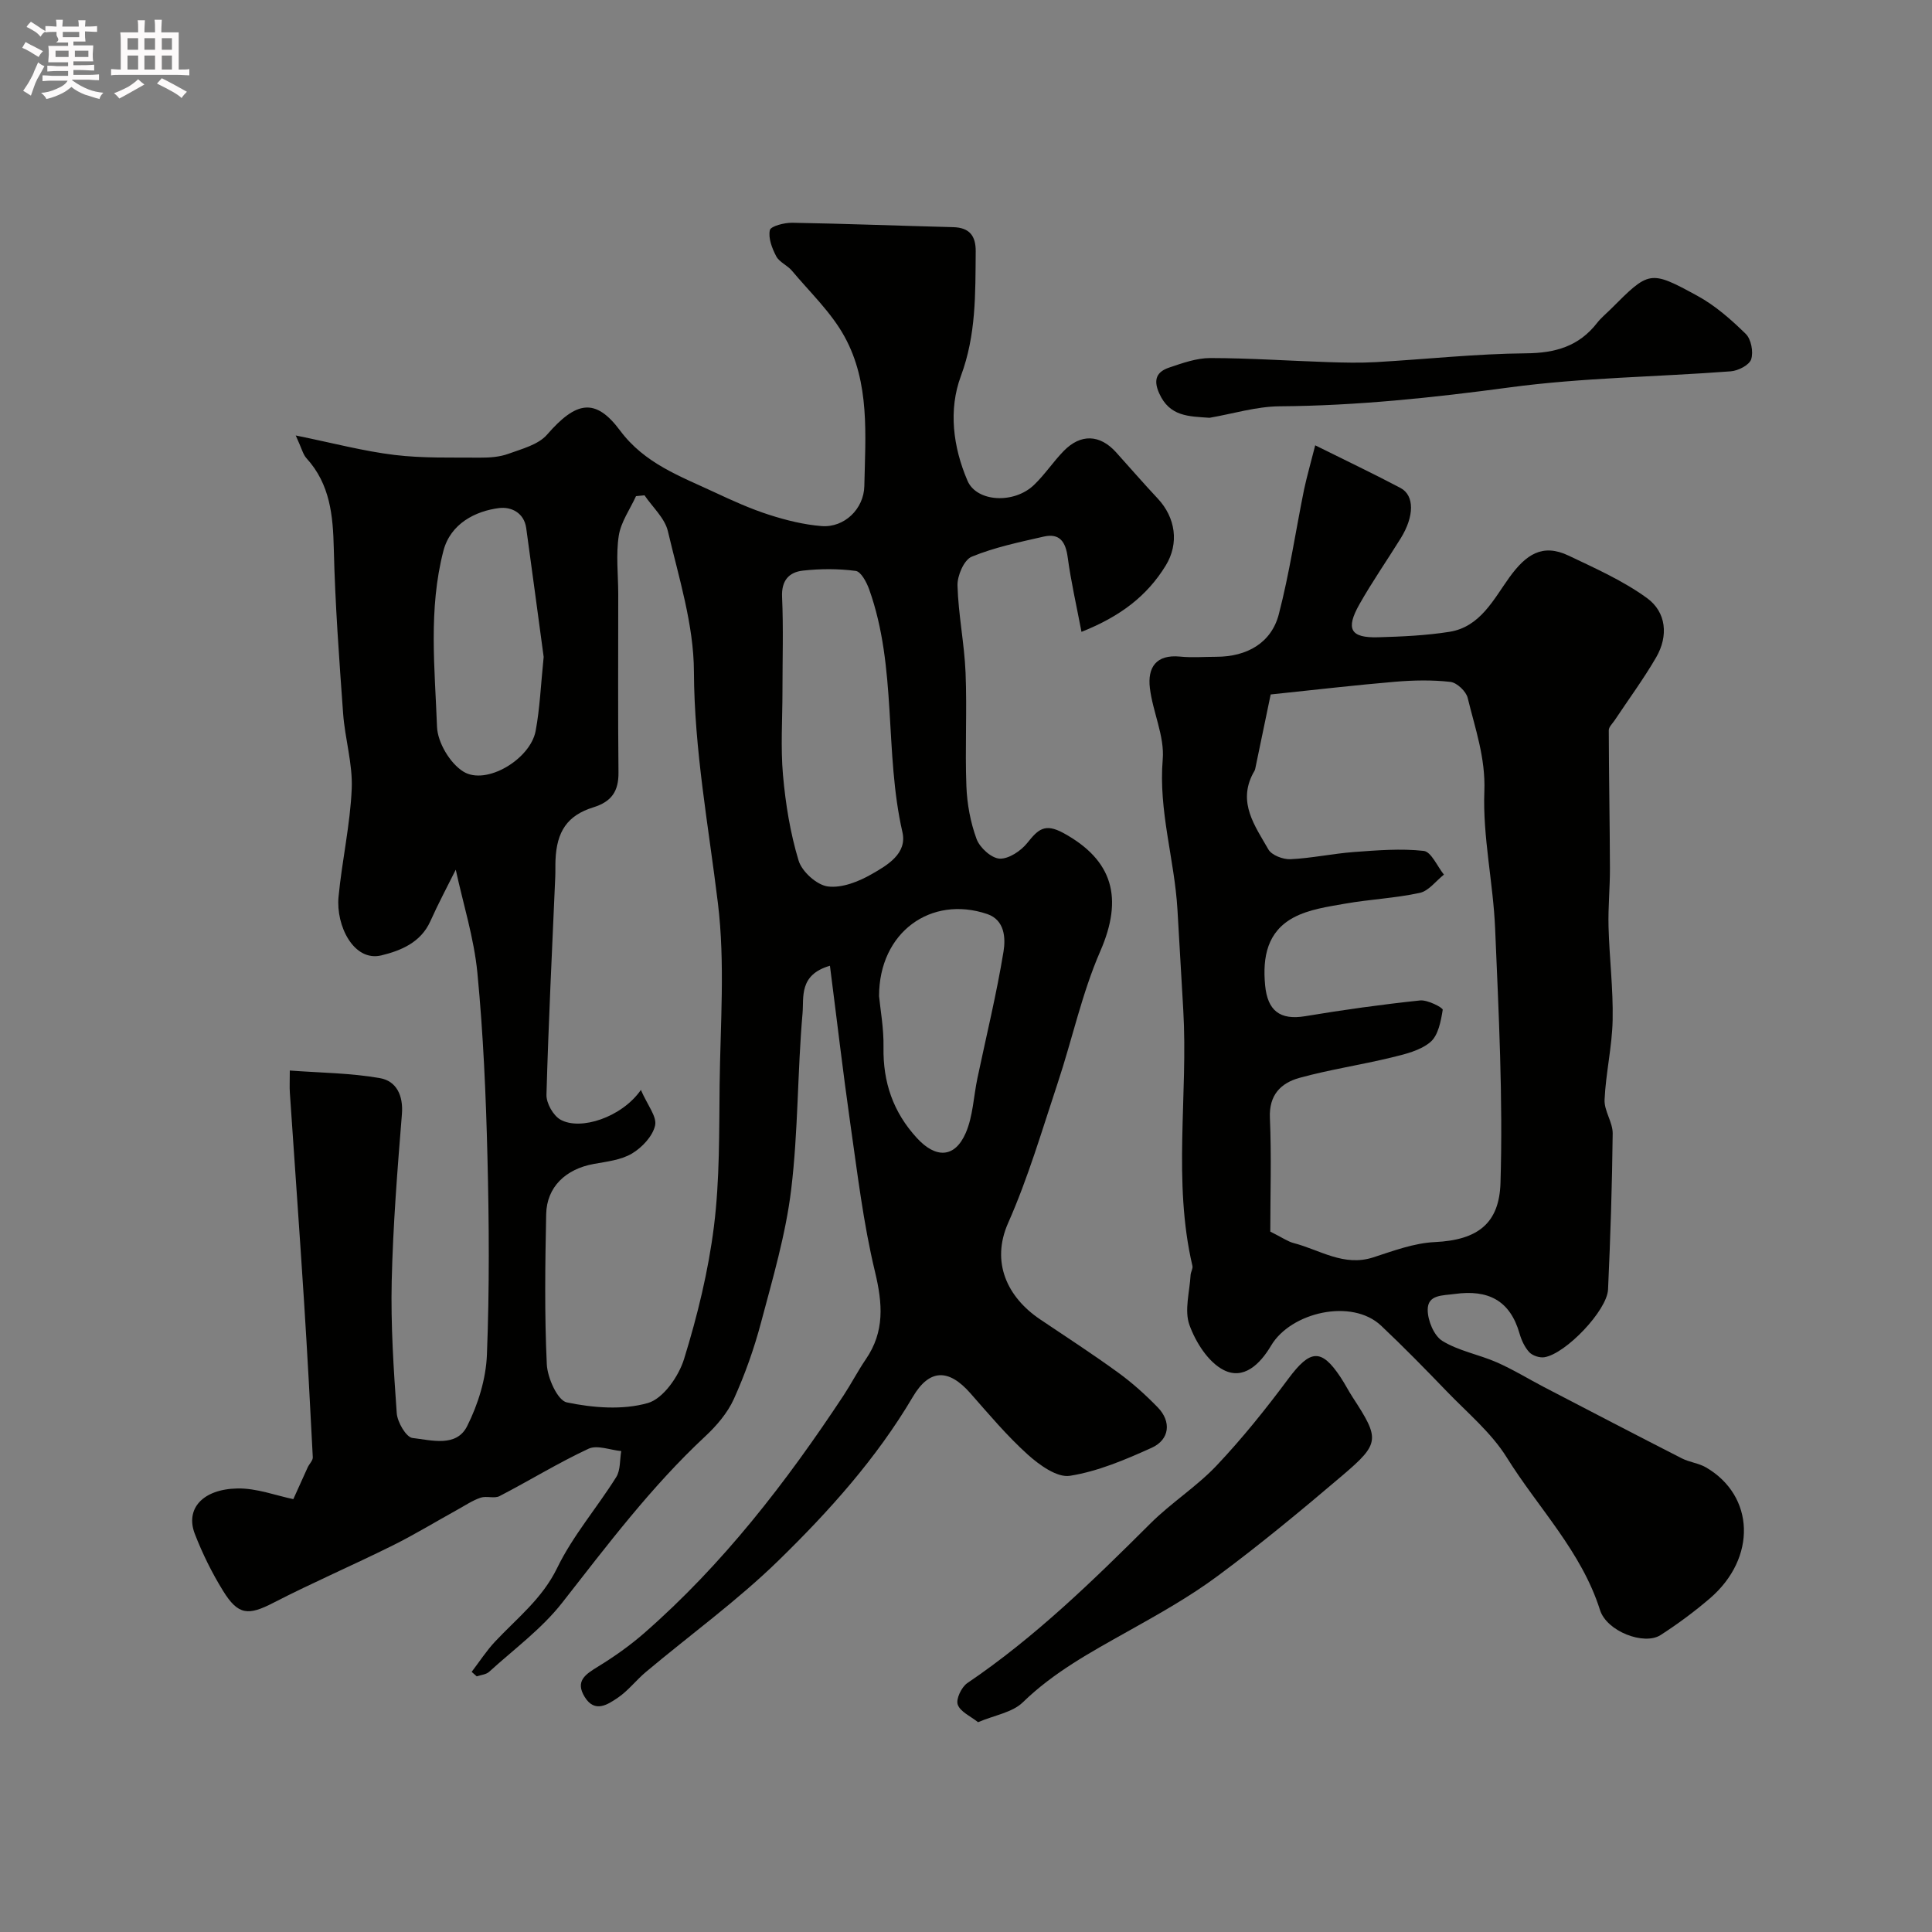 <svg enable-background="new 0 0 400 400" viewBox="0 0 400 400" xmlns="http://www.w3.org/2000/svg"><rect x="0" y="0" width="400" height="400" fill="#808080" stroke="none"/><path d="m6.8 9.5c.6.3 1.3.7 2.1 1.1-.4.4-.7.8-.9 1.2-.7-.4-1.3-.8-1.8-1.1s-1.1-.6-1.6-.8c.2-.4.5-.8.7-1.2.4.2.8.5 1.5.8zm.9 6.9c-.3.6-.5 1.1-.7 1.7s-.4 1.1-.6 1.7c-.6-.4-1.1-.7-1.6-1 .7-1 1.2-1.8 1.5-2.4.3-.5.6-1.1.8-1.7.3-.6.5-1.2.8-1.8.3.3.8.6 1.3.8-.7 1.3-1.2 2.2-1.5 2.7zm.1-11c.4.3 1 .7 1.7 1.1-.5.2-.8.6-1.1 1.1-.5-.6-1-1-1.4-1.2s-.9-.6-1.5-.8c.2-.4.5-.7.9-1.1.5.3.9.6 1.4.9zm10.5 13.1c1 .4 2 .6 3.1.7-.4.4-.7.8-.8 1.3-.9-.2-1.9-.6-3-.9-1-.4-2-.9-2.8-1.6-.5.4-1.1.9-1.9 1.3s-1.9.9-3.3 1.2c-.1-.3-.5-.8-1.1-1.3 1 0 2.1-.3 3.2-.8 1.2-.5 1.9-1 2.3-1.7h-3.2c-.4 0-1 0-2 .1v-1.2c1 0 1.7.1 2 .1h3.3v-1h-2.3c-.2 0-.9 0-2 .1v-1.2c1.2 0 1.9.1 2 .1h2.3v-.8h-4.1c0-.7.1-1.2.1-1.6 0-.5 0-1.1-.1-1.8h4.1v-.7h-2.5c1-.6.1-1.1.1-1.6v-.6h-.5c-.4 0-1 0-1.8.1v-1.3c1.2 0 1.9.1 2.1.1h.2c0-.3 0-.8-.1-1.4h1.4c0 .6-.1 1-.1 1.4h3.4c0-.4 0-.8-.1-1.3h1.5c0 .4-.1.9-.1 1.3.7 0 1.5 0 2.5-.1v1.2c-1 0-1.8-.1-2.5-.1v.6c0 .3 0 .8.1 1.5h-2.5v.8h4.1c0 .7-.1 1.3-.1 1.8s0 1 .1 1.5h-4.1v.8h1.4c.8 0 1.8 0 2.9-.1v1.2c-1 0-1.9-.1-2.8-.1h-1.5v1h3.2c.3 0 1 0 2.1-.1v1.2c-1.1 0-1.8-.1-2.1-.1h-3.4l-.1.1c1.4 1 2.4 1.5 3.4 1.9zm-4.1-6.7v-1.3h-2.7v1.3zm2.2-4.1v-1.1h-3.4v1.1zm1.9 4.1v-1.3h-2.8v1.3z" fill="#fcfafa"/><path d="m37 6.7v2.3 5.4c1 0 1.8 0 2.2-.1v1.3c-.6 0-1.5-.1-2.5-.1h-11.9c-.7 0-1.3 0-1.8.1v-1.3c.5 0 1.1.1 2 .1v-5.2c0-1 0-1.8-.1-2.5h3.7c0-1.3 0-2.1-.1-2.5h1.5c0 .4-.1 1.3-.1 2.5h2.2c0-1.2 0-2.1-.1-2.6h1.5c0 .4-.1 1.3-.1 2.6zm-12.3 13.7c-.3-.4-.7-.8-1.1-1.1 1.1-.4 2.1-.9 2.9-1.3.8-.5 1.5-1 2.1-1.6.4.4.9.8 1.3 1.1-2.5 1.4-4.2 2.4-5.2 2.9zm3.9-10.1v-2.4h-2.2v2.4zm0 4.1v-2.9h-2.2v2.9zm3.5-4.1v-2.4h-2.2v2.4zm0 4.1v-2.9h-2.2v2.9zm.4 2.9 1-1.1c.6.3 1.4.7 2.5 1.3s2 1.1 2.7 1.5c-.4.4-.8.8-1.1 1.3-.8-.8-2.5-1.7-5.1-3zm3.1-7v-2.4h-2.1v2.4zm0 4.1v-2.9h-2.1v2.9z" fill="#fcfafa"/><g fill="#010100"><path d="m171.83 199.95c-6.47 1.86-5.38 6.54-5.67 9.82-1.07 12.17-.89 24.46-2.36 36.56-1.13 9.27-3.82 18.38-6.23 27.46-1.43 5.41-3.33 10.76-5.63 15.85-1.31 2.9-3.58 5.55-5.94 7.75-11.15 10.39-20.25 22.49-29.6 34.43-4.23 5.41-9.99 9.63-15.13 14.31-.62.57-1.7.64-2.57.94-.35-.31-.7-.62-1.05-.93 1.61-2.1 3.06-4.36 4.86-6.28 4.54-4.84 9.75-8.86 12.84-15.22 3.24-6.68 8.26-12.48 12.23-18.82.91-1.45.72-3.58 1.04-5.39-2.28-.21-4.98-1.32-6.78-.48-6.29 2.93-12.23 6.6-18.41 9.8-1.07.56-2.71-.08-3.92.33-1.66.56-3.17 1.58-4.72 2.44-4.51 2.49-8.91 5.18-13.52 7.47-8.16 4.05-16.55 7.67-24.65 11.84-5.2 2.68-7.3 2.64-10.46-2.5-2.29-3.71-4.26-7.7-5.83-11.77-1.99-5.16 1.6-9.26 8.86-9.39 3.97-.07 7.98 1.48 11.54 2.21.67-1.48 1.81-4.04 2.98-6.59.33-.71 1.08-1.41 1.05-2.08-.54-10.7-1.12-21.39-1.8-32.08-.93-14.47-1.97-28.93-2.95-43.4-.08-1.15-.01-2.31-.01-4.59 6.41.48 12.64.51 18.68 1.58 3.36.59 4.85 3.55 4.53 7.46-.93 11.49-1.84 23-2.11 34.52-.21 9.11.39 18.26 1.04 27.37.13 1.87 1.95 5 3.27 5.15 3.9.44 9.08 1.99 11.31-2.46 2.26-4.5 3.89-9.76 4.09-14.76.54-13.64.45-27.33.11-40.98-.31-12.71-.86-25.44-2.08-38.09-.7-7.22-2.95-14.3-4.48-21.37-1.66 3.34-3.6 6.96-5.27 10.69-1.99 4.42-6.15 6.08-10.12 7.05-5.73 1.39-9.45-6.15-8.88-12.11.71-7.48 2.41-14.89 2.73-22.38.22-5.15-1.4-10.36-1.78-15.57-.82-11.36-1.66-22.72-1.93-34.1-.16-6.92-.76-13.39-5.66-18.77-.72-.79-.97-2-2.22-4.71 7.65 1.55 14 3.25 20.45 4.03 5.86.71 11.85.51 17.78.56 1.94.01 4.01-.14 5.81-.8 2.8-1.02 6.18-1.88 7.99-3.96 6-6.9 9.99-7.74 15.12-.85 5.11 6.86 12.47 9.46 19.58 12.79 3.68 1.72 7.41 3.41 11.27 4.65 3.52 1.13 7.21 2.05 10.89 2.34 4.66.36 8.73-3.52 8.83-8.29.22-10.52 1.18-21.34-4.1-30.94-2.76-5.03-7.15-9.17-10.89-13.64-.94-1.12-2.59-1.76-3.24-2.97-.87-1.65-1.69-3.77-1.33-5.43.18-.83 3.02-1.56 4.65-1.53 11.1.19 22.2.63 33.3.91 3.4.09 4.7 1.81 4.67 5.04-.08 8.7.11 17.25-3.07 25.79-2.6 6.99-1.63 14.68 1.37 21.67 1.89 4.42 9.62 4.85 13.76.88 2.25-2.15 3.99-4.82 6.17-7.05 3.52-3.6 7.49-3.42 10.83.28 2.87 3.19 5.68 6.43 8.61 9.56 3.7 3.94 4.51 9.29 1.64 13.94-3.82 6.2-9.28 10.45-17.41 13.68-1.05-5.51-2.18-10.43-2.85-15.41-.43-3.21-1.64-5.08-4.99-4.31-5.03 1.15-10.15 2.21-14.89 4.16-1.59.65-3 3.93-2.94 5.97.17 6.02 1.42 12.01 1.67 18.04.32 7.82-.13 15.67.17 23.49.14 3.69.84 7.5 2.11 10.95.66 1.79 3.06 3.97 4.77 4.06 1.89.09 4.41-1.6 5.73-3.25 2.21-2.75 3.58-4.19 7.52-2.03 10.21 5.61 12.4 13.42 7.59 24.45-3.8 8.72-5.8 18.22-8.82 27.3-3.23 9.73-6.12 19.63-10.26 28.97-3.6 8.14-.17 15.38 6.64 19.96 5.42 3.64 10.9 7.2 16.18 11.04 2.92 2.12 5.64 4.58 8.16 7.17 2.86 2.94 2.48 6.68-1.26 8.37-5.44 2.46-11.12 4.88-16.93 5.8-2.66.42-6.34-2.25-8.75-4.42-4.28-3.86-8.03-8.33-11.85-12.67-4.5-5.12-8.48-5.08-11.91.73-7.51 12.73-17.31 23.64-27.76 33.84-8.54 8.34-18.32 15.42-27.5 23.12-2.03 1.7-3.69 3.91-5.86 5.37-2.08 1.4-4.73 3.19-6.81-.16s.2-4.74 2.78-6.33c3.33-2.04 6.56-4.33 9.5-6.89 16.32-14.26 29.42-31.24 41.3-49.23 1.61-2.45 2.96-5.07 4.61-7.49 3.93-5.73 3.48-11.52 1.9-18.11-2.44-10.12-3.65-20.54-5.14-30.87-1.52-10.7-2.76-21.37-4.19-32.49zm-39.14 25.71c1.36 3.15 3.35 5.52 2.94 7.36-.5 2.22-2.69 4.55-4.76 5.79-2.27 1.36-5.22 1.68-7.92 2.17-5.83 1.05-9.76 4.77-9.87 10.41-.21 10.35-.36 20.73.13 31.07.13 2.81 2.23 7.49 4.14 7.89 5.43 1.13 11.54 1.62 16.76.14 3.19-.9 6.41-5.53 7.52-9.13 2.77-8.96 5.03-18.21 6.19-27.5 1.2-9.66 1.06-19.5 1.17-29.27.15-12.53 1.15-25.21-.35-37.56-1.94-15.98-4.9-31.72-4.97-47.99-.04-9.71-3.13-19.46-5.39-29.06-.64-2.71-3.17-4.97-4.84-7.43-.59.06-1.17.11-1.76.17-1.24 2.72-3.13 5.35-3.57 8.19-.61 3.92-.12 8.01-.11 12.03.01 12.33-.08 24.66.05 36.99.04 3.88-1.42 6.04-5.18 7.21-5.42 1.68-7.61 5-7.86 10.91-.05 1.16 0 2.33-.05 3.5-.65 15.03-1.4 30.06-1.82 45.1-.05 1.74 1.38 4.29 2.88 5.15 4.14 2.35 12.72-.47 16.67-6.14zm29.31-82.62c0 5.82-.4 11.67.11 17.44.53 5.96 1.5 11.99 3.23 17.69.69 2.29 3.76 5.06 6.05 5.36 2.91.38 6.41-1.01 9.12-2.57 3.2-1.83 7.34-4.23 6.33-8.66-3.79-16.59-1.07-34.05-6.9-50.31-.53-1.47-1.69-3.65-2.78-3.79-3.59-.47-7.32-.46-10.93-.06-2.86.32-4.47 2.03-4.31 5.46.29 6.47.08 12.96.08 19.44zm-49.44-7.03c-1.11-8.21-2.34-17.43-3.61-26.66-.45-3.25-3.18-4.47-5.62-4.16-4.87.61-10.06 3.2-11.53 8.87-3.13 12.1-1.77 24.3-1.32 36.42.12 3.24 2.69 7.56 5.45 9.27 4.72 2.94 13.89-2.57 14.97-8.43.87-4.65 1.06-9.42 1.66-15.31zm69.44 70.23c.26 2.74.99 6.67.92 10.59-.12 7.24 1.99 13.42 6.91 18.78 3.88 4.24 7.83 4.2 10.11-1.03 1.51-3.47 1.62-7.54 2.42-11.33 1.84-8.75 3.97-17.45 5.41-26.26.44-2.72.29-6.5-3.38-7.75-11.62-3.93-22.39 3.74-22.39 17z"/><path d="m272.3 92.2c6.59 3.28 12.19 5.93 17.66 8.83 2.92 1.55 2.86 5.87.05 10.41-2.83 4.57-5.92 9-8.56 13.68-2.91 5.15-1.83 6.98 3.88 6.82 4.93-.14 9.91-.36 14.77-1.13 6.39-1.01 9.18-6.81 12.41-11.28 3.42-4.72 6.83-7.08 12.26-4.49 5.56 2.65 11.29 5.2 16.23 8.79 4.01 2.92 4.45 7.84 1.9 12.25-2.61 4.5-5.72 8.71-8.6 13.05-.45.67-1.22 1.37-1.22 2.06.02 9.51.21 19.01.24 28.52.02 4.05-.4 8.11-.29 12.16.17 6.44.98 12.87.85 19.3-.11 5.51-1.42 10.99-1.67 16.51-.11 2.3 1.7 4.67 1.68 6.99-.12 10.76-.47 21.53-.96 32.29-.19 4.35-8.72 13.3-13.17 14.04-.98.16-2.44-.31-3.12-1.02-.96-1.03-1.63-2.48-2.03-3.87-1.97-6.9-6.53-9.16-13.42-8.21-2.56.35-5.59.12-5.6 3.26-.01 2.22 1.29 5.38 3.03 6.46 3.38 2.08 7.56 2.81 11.26 4.43 3.36 1.47 6.51 3.42 9.77 5.12 9.51 4.94 19.01 9.9 28.56 14.77 1.57.8 3.47.99 4.98 1.86 10.14 5.89 10.56 18.77.82 27.13-3.22 2.76-6.66 5.31-10.22 7.6-3.38 2.17-11.12-.74-12.53-5.2-3.85-12.15-12.78-21.11-19.29-31.56-3.21-5.16-8.16-9.26-12.45-13.72-4.44-4.61-8.92-9.19-13.57-13.58-6.09-5.74-18.69-2.77-22.77 4.1-2.35 3.97-5.75 7.17-9.85 5.07-3.18-1.63-5.78-5.74-7.07-9.32-1.09-3.03.05-6.87.24-10.35.04-.64.51-1.32.38-1.88-4.11-17.56-.87-35.38-1.9-53.04-.4-6.91-.79-13.81-1.2-20.72-.61-10.4-3.95-20.46-3.05-31.12.4-4.8-2.06-9.78-2.66-14.75-.51-4.23 1.25-7.01 6.25-6.52 2.47.25 4.99.04 7.49.04 6.38 0 11.43-2.89 12.96-8.83 2.2-8.48 3.48-17.19 5.22-25.79.6-2.8 1.41-5.58 2.31-9.16zm-9.3 162.79c2.51 1.25 3.62 2.06 4.86 2.38 5.4 1.4 10.37 4.94 16.47 2.95 4.16-1.35 8.44-2.96 12.73-3.16 9-.42 13.35-3.95 13.6-12.25.53-17.53-.37-35.12-1.11-52.67-.4-9.5-2.59-18.99-2.23-28.42.26-6.95-1.91-12.98-3.45-19.32-.33-1.37-2.23-3.16-3.57-3.32-3.78-.43-7.66-.35-11.46-.03-8.19.69-16.36 1.65-25.76 2.63-1.02 4.94-2.11 10.19-3.21 15.44-.07.31-.27.59-.43.88-3.24 6.09.41 10.93 3.16 15.76.68 1.2 3.04 2.1 4.58 2.03 4.39-.21 8.75-1.16 13.14-1.49 4.81-.35 9.69-.76 14.44-.23 1.56.17 2.8 3.19 4.19 4.91-1.66 1.31-3.15 3.38-5 3.78-5.07 1.1-10.33 1.33-15.45 2.23-3.63.64-7.5 1.18-10.67 2.87-5.42 2.91-6.46 8.12-5.9 14.04.5 5.22 3.04 7.27 8.31 6.39 7.89-1.32 15.83-2.42 23.78-3.26 1.55-.16 4.75 1.51 4.68 1.94-.38 2.36-.93 5.32-2.57 6.69-2.11 1.77-5.25 2.5-8.07 3.19-6.31 1.53-12.77 2.49-19.02 4.21-3.83 1.06-6.34 3.52-6.12 8.3.34 7.89.08 15.81.08 23.53z"/><path d="m202.49 356.56c-1.53-1.23-3.67-2.14-4.2-3.64-.41-1.14.78-3.64 1.99-4.46 14-9.48 26.01-21.19 37.92-33.06 4.29-4.28 9.55-7.6 13.7-11.99 5.32-5.63 10.21-11.73 14.84-17.96 4.5-6.05 6.81-6.34 10.8-.32.9 1.35 1.63 2.81 2.52 4.17 5.61 8.61 5.68 9.53-2.11 16.16-8.42 7.16-16.94 14.23-25.82 20.81-5.86 4.35-12.31 7.95-18.7 11.53-7.65 4.29-15.28 8.43-21.68 14.66-2.15 2.09-5.81 2.64-9.26 4.1z"/><path d="m250.42 86.5c-4.3-.31-8.27-.21-10.44-5.11-1.29-2.9-.4-4.45 2.09-5.29 2.75-.93 5.66-1.97 8.5-1.97 8.1.01 16.21.57 24.31.84 3.35.11 6.71.19 10.05 0 10.34-.59 20.67-1.73 31.02-1.82 6.08-.05 10.94-1.45 14.7-6.28.81-1.04 1.86-1.9 2.81-2.84 7.99-7.99 8.09-8.18 17.99-2.77 3.68 2.01 6.97 4.91 9.99 7.87 1.12 1.09 1.62 3.74 1.12 5.26-.39 1.2-2.7 2.38-4.24 2.49-15.26 1.16-30.65 1.29-45.79 3.33-15.85 2.13-31.63 3.8-47.63 3.91-4.83.05-9.65 1.55-14.48 2.38z"/></g></svg>